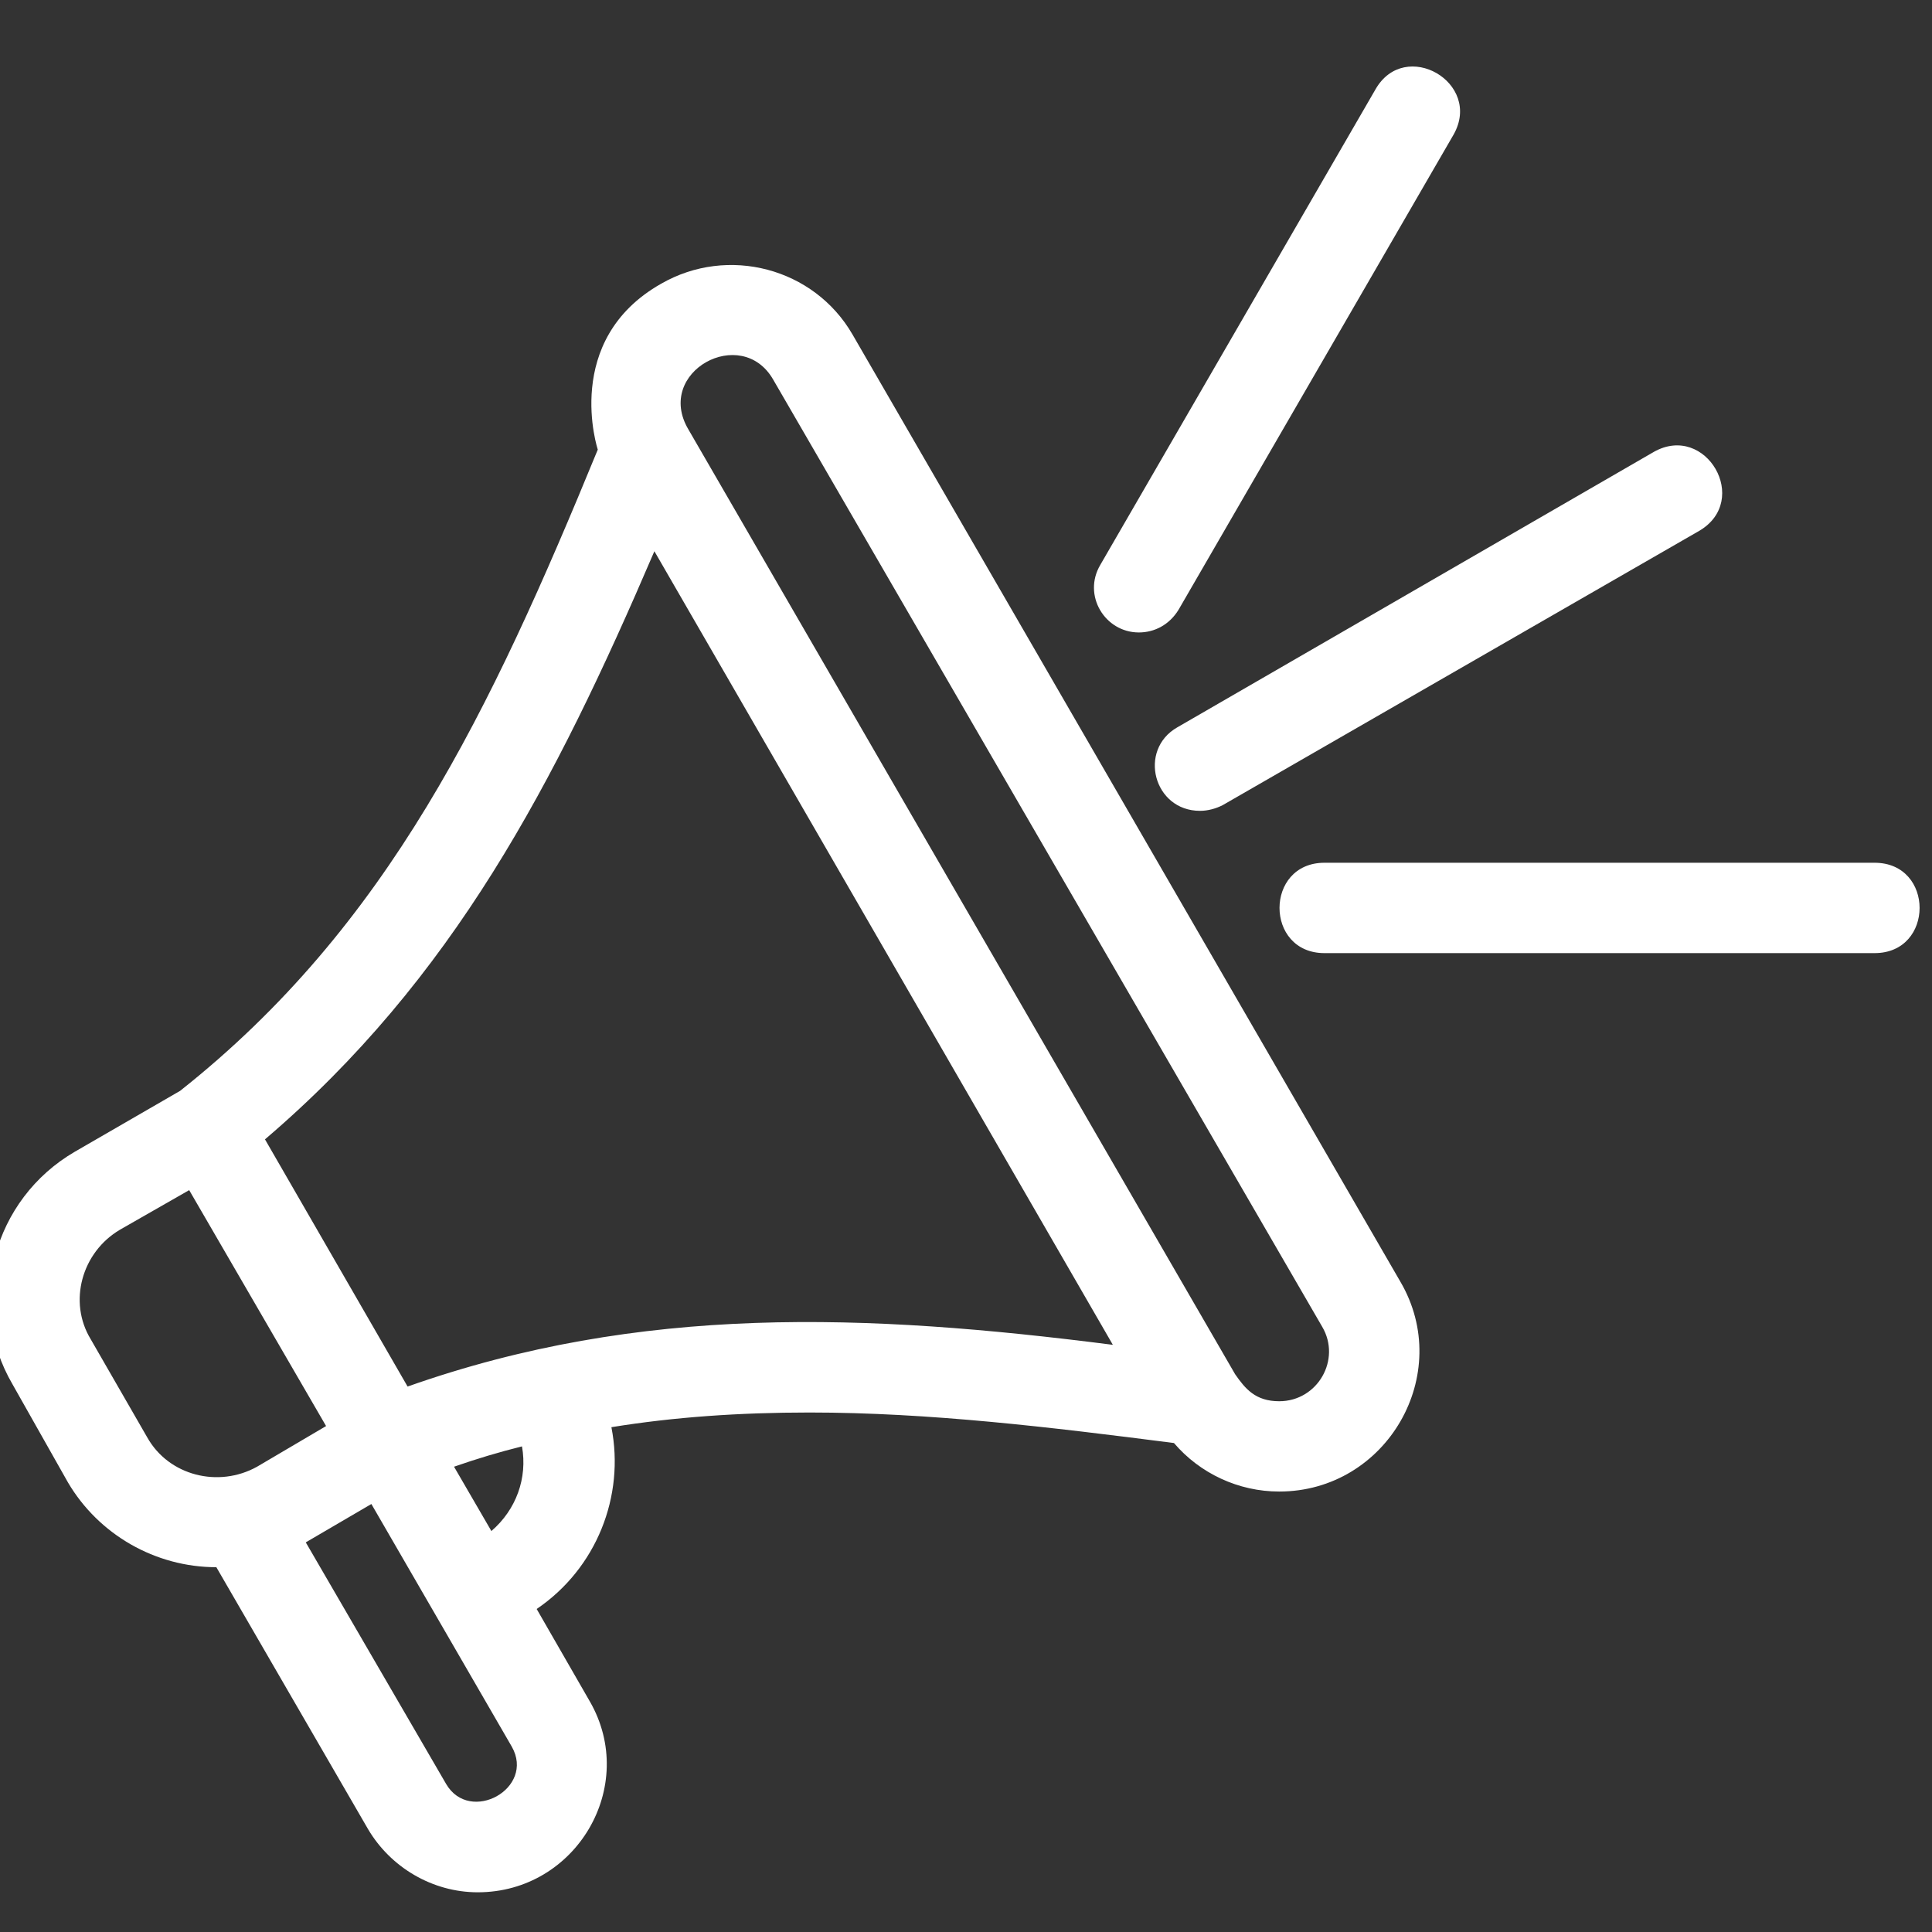 <svg xmlns="http://www.w3.org/2000/svg" xmlns:xlink="http://www.w3.org/1999/xlink" width="150" zoomAndPan="magnify" viewBox="0 0 112.5 112.5" height="150" preserveAspectRatio="xMidYMid meet" version="1.0"><rect x="0" y="0" width="112.5" height="112.5" fill="#333333" stroke="none"/><defs><clipPath id="8224a39c68"><path d="M 0 3 L 112 3 L 112 110.188 L 0 110.188 Z M 0 3 " clip-rule="nonzero"/></clipPath></defs><g clip-path="url(#8224a39c68)"><path fill="#ffffff" d="M 109.156 55.5 L 77.125 55.5 C 73.633 55.5 73.633 50.238 77.125 50.238 L 109.156 50.238 C 112.652 50.238 112.652 55.5 109.156 55.5 Z M 12.598 91.258 C 9.039 91.258 5.742 89.352 3.961 86.328 L 0.73 80.609 C -2.035 75.875 -0.387 69.828 4.355 67.066 L 10.488 63.52 C 22.613 53.922 28.547 41.43 34.809 26.18 C 34.809 26.18 32.699 19.805 38.5 16.52 C 42.391 14.285 47.398 15.598 49.641 19.477 L 81.539 74.625 C 84.703 80.016 80.75 86.852 74.488 86.852 C 72.117 86.852 69.875 85.801 68.359 84.027 C 61.176 83.105 54.121 82.25 47.133 82.25 C 43.047 82.25 39.227 82.516 35.602 83.105 C 36.391 87.117 34.742 91.324 31.25 93.691 L 34.348 99.078 C 37.184 104.008 33.555 110.188 27.82 110.188 C 25.188 110.188 22.746 108.742 21.43 106.508 Z M 15.43 66.344 L 23.734 80.738 C 37.312 75.941 50.43 76.469 64.801 78.309 L 38.105 32.098 C 32.305 45.637 26.371 57.012 15.43 66.344 Z M 11.016 69.301 L 6.992 71.602 C 4.754 72.918 3.961 75.809 5.281 77.98 L 8.574 83.699 C 9.828 85.934 12.727 86.656 14.969 85.406 L 18.988 83.039 Z M 71.918 80.016 C 72.512 80.871 73.105 81.594 74.488 81.594 C 76.73 81.594 78.113 79.164 76.992 77.258 L 45.023 22.105 C 43.18 18.887 38.105 21.645 40.082 25 Z M 30.395 84.223 C 29.074 84.551 27.758 84.945 26.438 85.406 L 28.613 89.152 C 30.062 87.906 30.723 86.062 30.395 84.223 Z M 17.805 89.812 L 25.977 103.879 C 27.359 106.246 31.184 104.141 29.801 101.707 L 21.625 87.578 Z M 66.316 36.828 C 64.336 36.828 63.02 34.66 64.074 32.887 L 80.09 5.211 C 81.805 2.188 86.352 4.816 84.641 7.84 L 68.621 35.516 C 68.094 36.371 67.238 36.828 66.316 36.828 Z M 69.875 47.215 C 67.172 47.215 66.25 43.668 68.555 42.352 L 96.305 26.312 C 99.336 24.605 101.973 29.141 98.941 30.914 L 71.191 46.887 C 70.797 47.086 70.336 47.215 69.875 47.215 Z M 69.875 47.215 " fill-opacity="1" fill-rule="evenodd"/></g></svg>